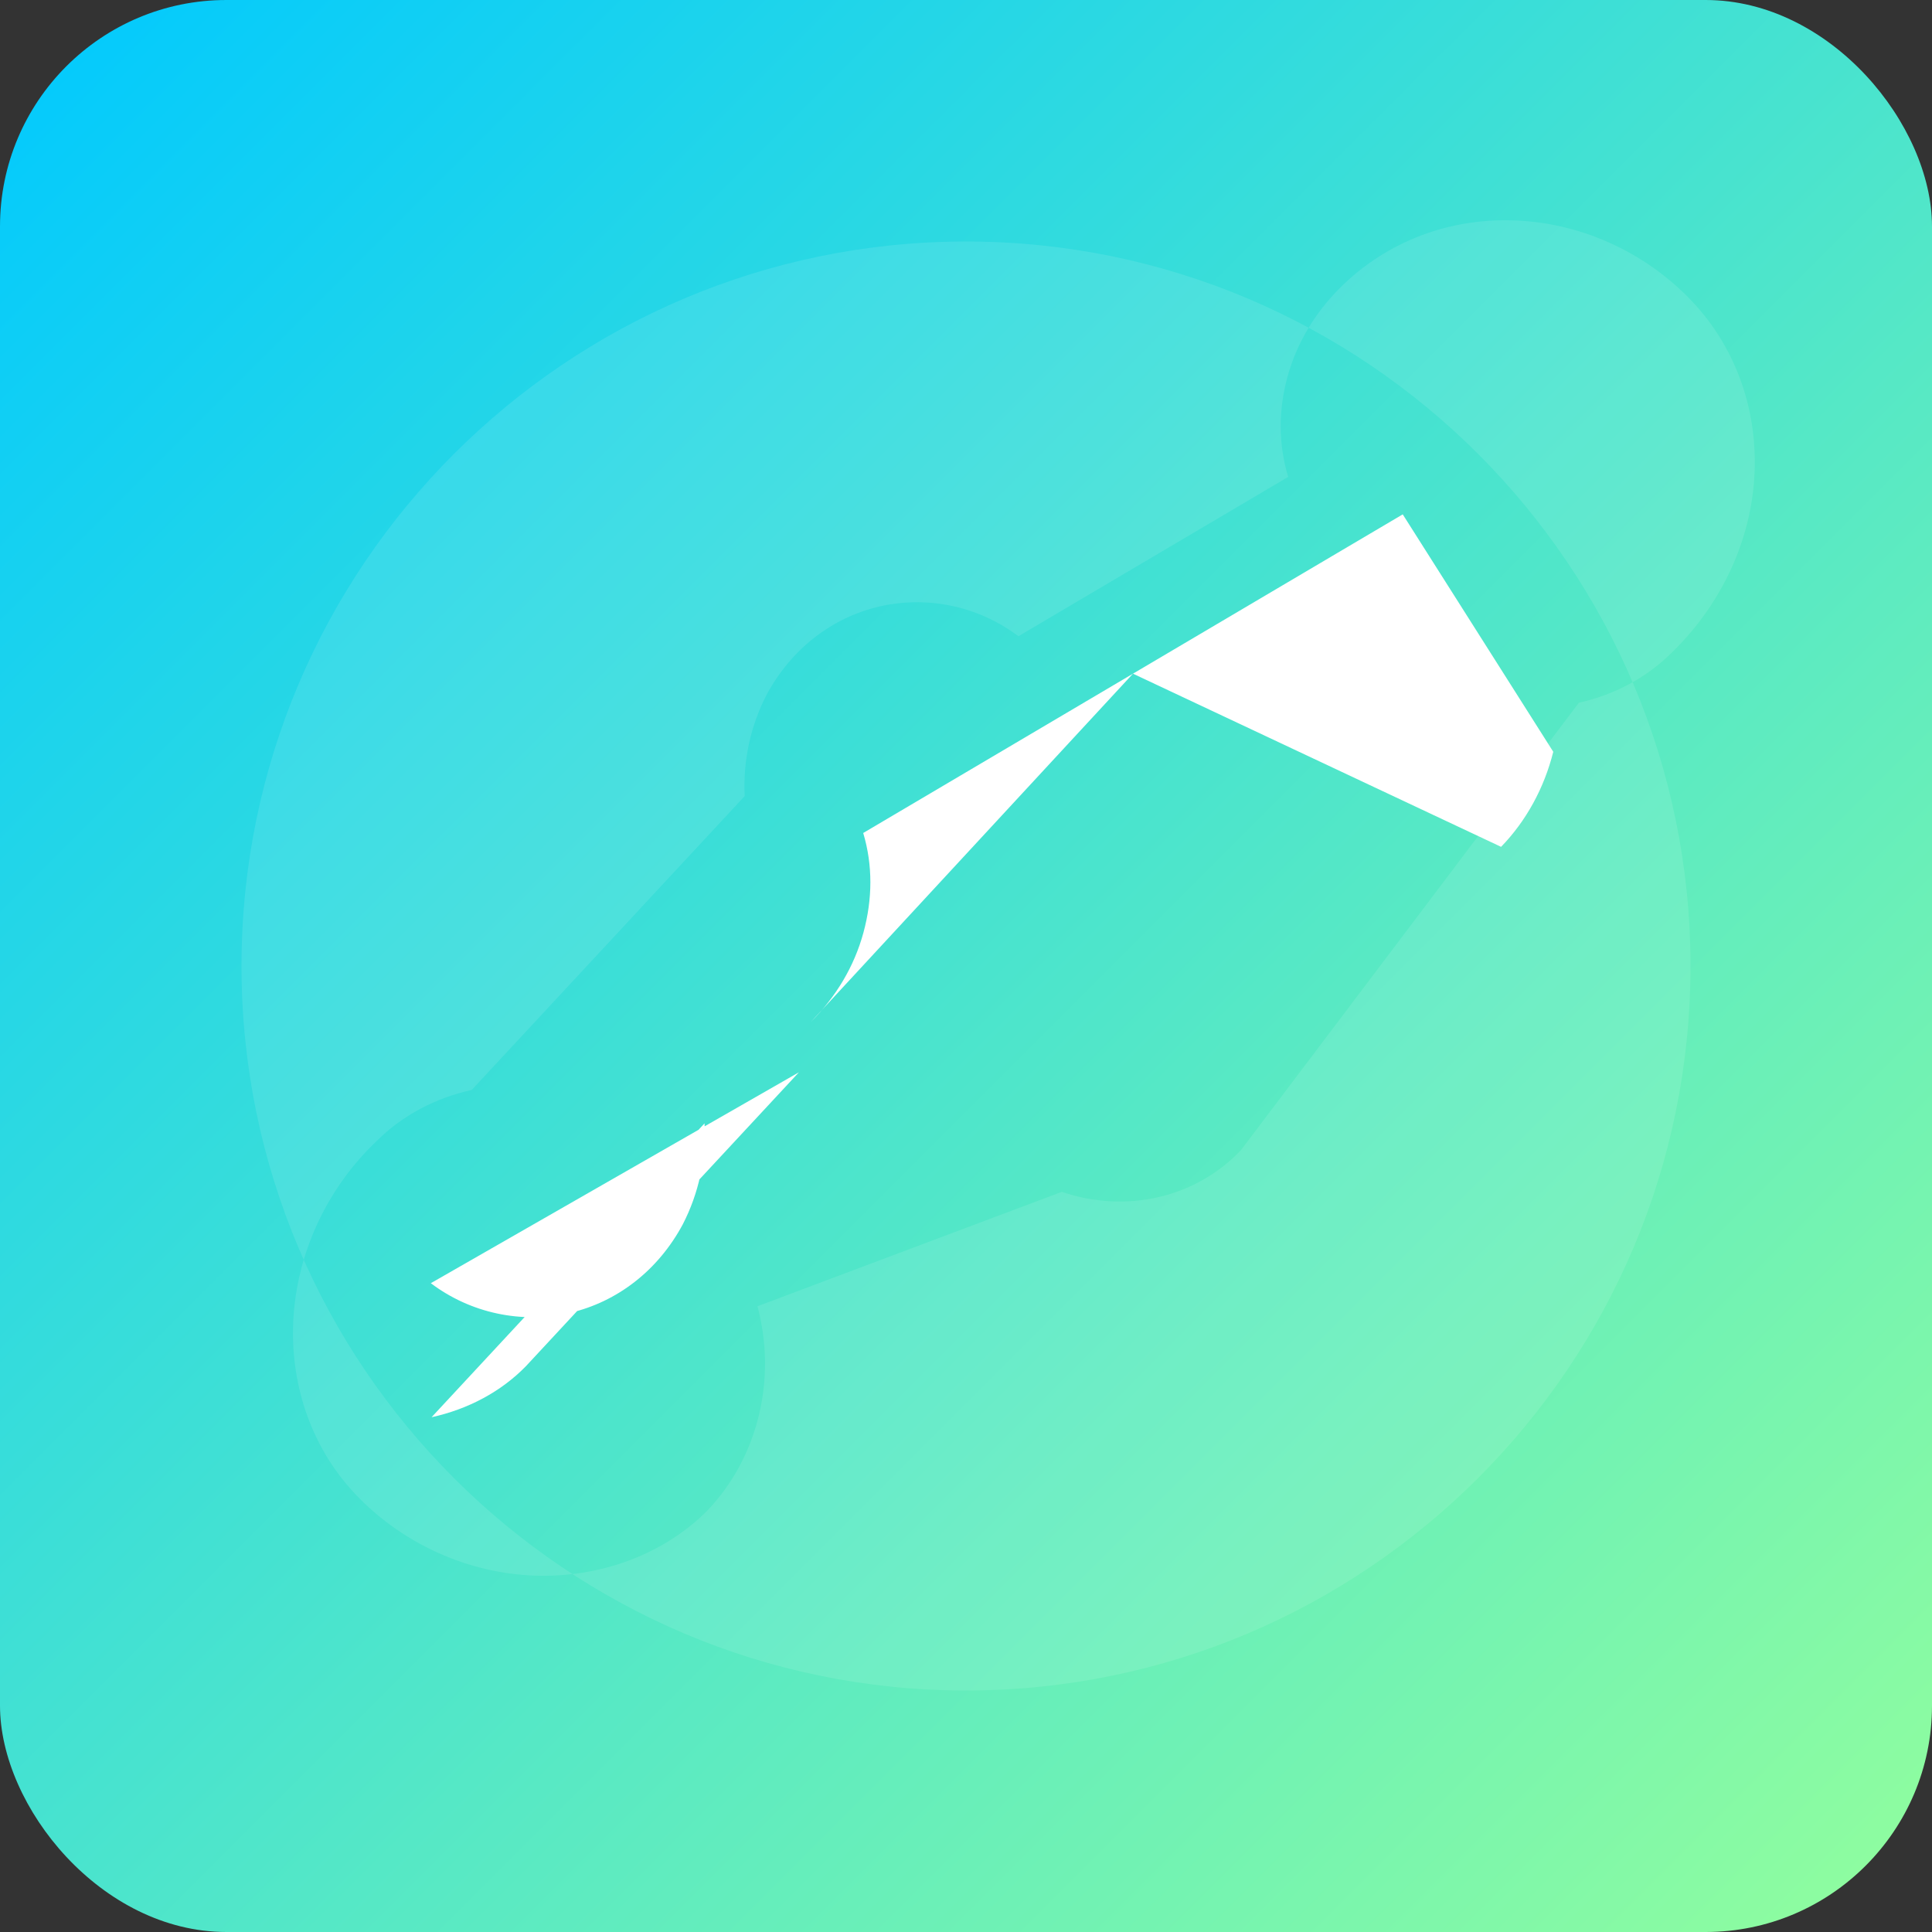 <svg width="512" height="512" viewBox="0 0 512 512" fill="none" xmlns="http://www.w3.org/2000/svg">
<rect x="0" y="0" width="512" height="512" fill="#333333" stroke="none"/>
<rect width="512" height="512" rx="60" fill="url(#paint0_linear_1_2)"/>
<path d="M256 64C150.12 64 64 150.12 64 256C64 361.88 150.12 448 256 448C361.88 448 448 361.88 448 256C448 150.12 361.88 64 256 64ZM328.89 304.77C323.11 310.88 315.63 315.22 307.2 317.21C298.77 319.2 289.77 318.73 281.39 315.85L200.74 346.17C203.3 355.8 203.4 365.81 201.05 375.33C198.7 384.85 193.98 393.52 187.38 400.4C175.46 412.32 158.05 418.51 140.23 417.48C122.4 416.45 105.71 408.28 93.99 395.77C82.27 383.26 76.51 366.08 77.83 348.33C79.15 330.57 87.42 314.15 99.82 302.38C106.63 295.59 115.39 290.96 125.01 288.85L197.35 210.97C196.88 201.66 198.88 192.42 203.11 184.22C209.61 172.06 220.44 163.63 233.15 160.71C245.86 157.79 259.39 160.67 269.89 168.61L341.38 126.39C338.82 117.84 338.74 108.9 341.16 99.99C343.58 91.08 348.4 83.01 355.08 76.33C367.68 63.73 384.71 57.51 402.43 58.46C420.14 59.4 436.71 67.43 448.47 79.91C460.23 92.38 466.11 109.4 464.88 127.06C463.65 144.71 455.33 161.02 443.08 172.9C436.42 179.56 427.84 184.15 418.42 186.23L328.89 304.77Z" fill="white" fill-opacity="0.1"/>
<path d="M211.72 284.17L139.38 362.05C132.77 368.84 123.99 373.47 114.37 375.58L186.71 297.7C187.18 307.01 185.18 316.25 180.95 324.45C174.45 336.61 163.62 345.04 150.91 347.96C138.2 350.88 124.67 348 114.17 340.06L211.72 284.17Z" fill="white"/>
<path d="M300.25 178.53L228.76 220.75C231.32 229.3 231.24 238.24 228.82 247.15C226.4 256.06 221.58 264.13 214.9 270.81L300.25 178.53Z" fill="white"/>
<path d="M371.74 136.31L300.25 178.53L397.8 224.42C404.41 217.63 409.23 208.85 411.63 199.23L371.74 136.31Z" fill="white"/>
<defs>
<linearGradient id="paint0_linear_1_2" x1="0" y1="0" x2="512" y2="512" gradientUnits="userSpaceOnUse">
<stop stop-color="#00C9FF"/>
<stop offset="1" stop-color="#92FE9D"/>
</linearGradient>
</defs>
</svg>
